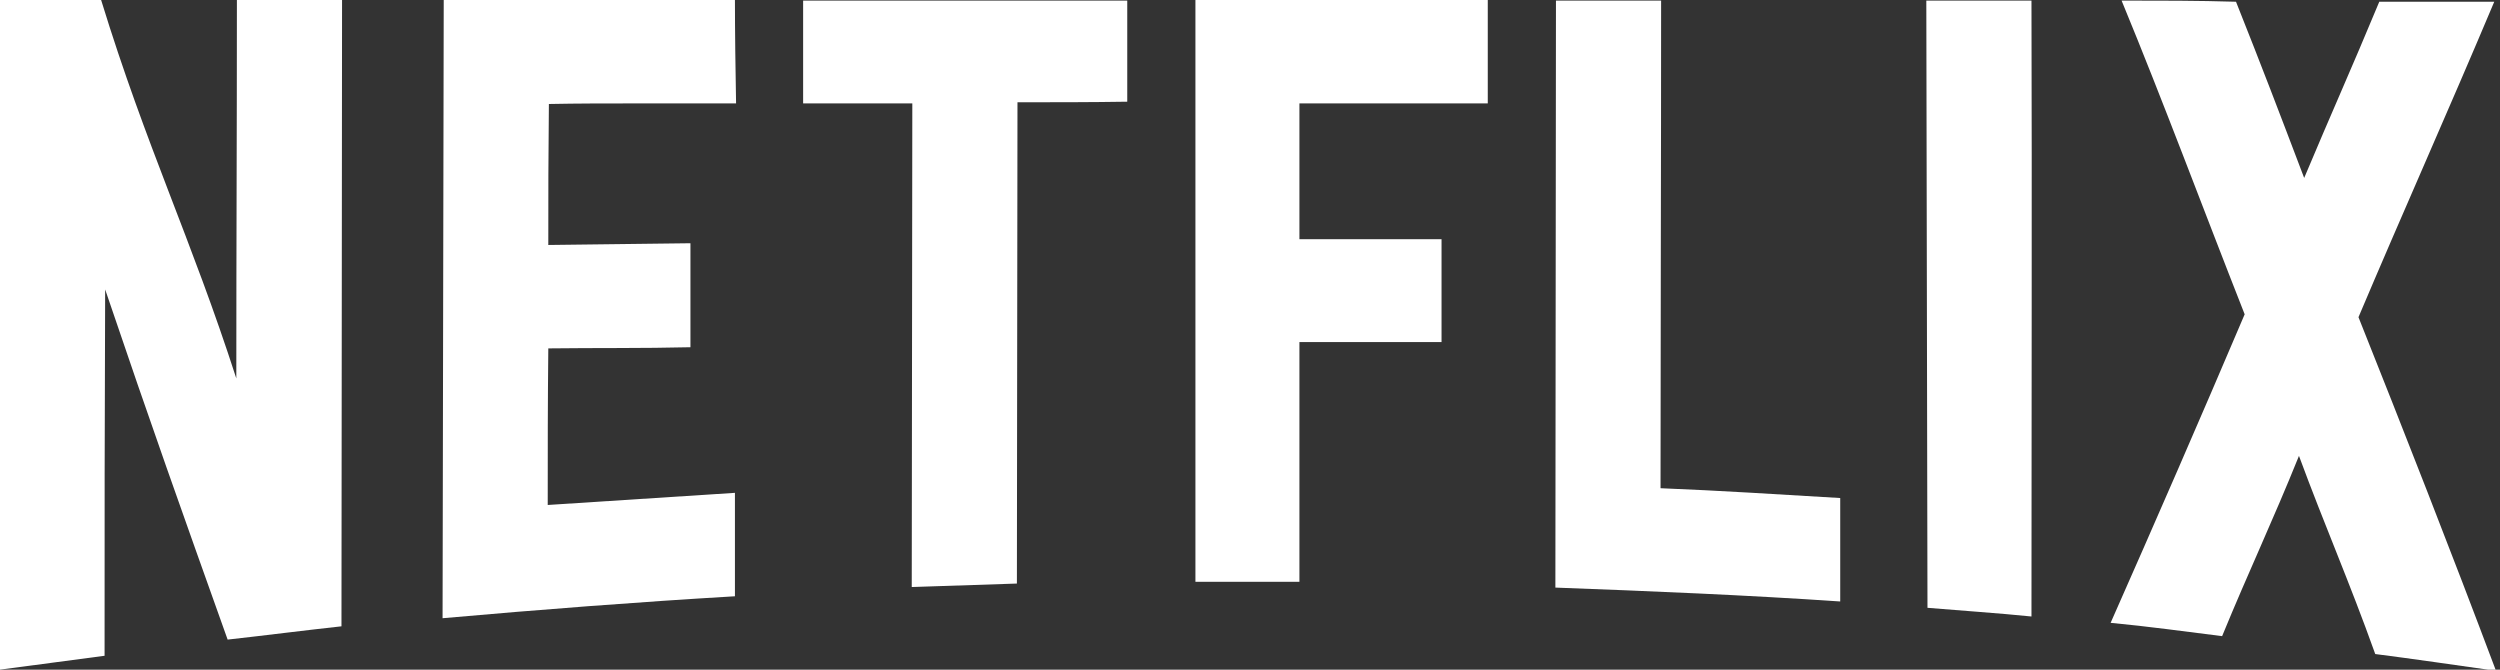 <svg width="112" height="30" viewBox="0 0 112 30" fill="none" xmlns="http://www.w3.org/2000/svg">
<rect x="0" y="0" width="112" height="30" fill="#333333" stroke="none"/>
<g clip-path="url(#clip0_823_15)">
<path d="M15.324 0C13.796 0 12.166 0 10.613 0C10.613 6.393 10.587 10.535 10.587 16.954C8.568 10.69 6.549 6.575 4.53 0C2.796 0 1.734 0 0 0C0 9.991 0 20.009 0 30C1.527 29.793 3.158 29.586 4.685 29.379C4.685 23.115 4.685 19.258 4.711 12.968C6.808 19.154 8.102 22.778 10.198 28.654C11.829 28.473 13.641 28.24 15.298 28.059C15.298 18.714 15.324 9.37 15.324 0Z" fill="white"/>
<path d="M32.925 0C28.55 0 24.253 0 19.879 0C19.853 9.241 19.853 18.456 19.827 27.696C24.202 27.308 28.55 26.971 32.925 26.713C32.925 25.367 32.925 23.425 32.925 22.079C30.077 22.261 27.36 22.442 24.538 22.623C24.538 20.138 24.538 18.093 24.564 15.608C26.635 15.582 28.809 15.608 30.932 15.556C30.932 14.21 30.932 12.243 30.932 10.897C28.835 10.923 26.635 10.949 24.564 10.975C24.564 8.49 24.564 7.144 24.59 4.659C25.884 4.633 27.152 4.633 28.421 4.633C28.654 4.633 28.861 4.633 29.094 4.633C29.327 4.633 29.534 4.633 29.767 4.633C30.828 4.633 31.889 4.633 32.976 4.633C32.95 3.287 32.925 1.346 32.925 0Z" fill="white"/>
<path d="M50.501 0.026C45.712 0.026 40.768 0.026 35.98 0.026C35.98 1.372 35.98 3.287 35.98 4.633C36.187 4.633 36.394 4.633 36.601 4.633C37.222 4.633 37.869 4.633 38.49 4.633C39.111 4.633 39.759 4.633 40.38 4.633C40.535 4.633 40.69 4.633 40.872 4.633C40.872 12.062 40.846 18.87 40.846 26.299C42.373 26.247 44.029 26.195 45.557 26.143C45.557 18.74 45.583 11.985 45.583 4.582C47.213 4.582 48.87 4.582 50.501 4.556C50.501 3.313 50.501 1.346 50.501 0.026Z" fill="white"/>
<path d="M66.652 0C62.278 0 57.929 0 53.555 0C53.555 8.697 53.555 17.368 53.555 26.066C54.072 26.066 54.564 26.066 55.082 26.066C56.117 26.066 57.178 26.066 58.214 26.066C58.214 22.39 58.214 19.025 58.214 15.324C58.473 15.324 58.732 15.324 58.99 15.324C59.612 15.324 60.207 15.324 60.828 15.324C61.449 15.324 62.071 15.324 62.692 15.324C63.339 15.324 63.96 15.324 64.581 15.324C64.581 14.004 64.581 12.036 64.581 10.716C63.986 10.716 63.391 10.716 62.795 10.716C62.148 10.716 61.501 10.716 60.854 10.716C60.207 10.716 59.56 10.716 58.939 10.716C58.706 10.716 58.447 10.716 58.214 10.716C58.214 8.335 58.214 7.015 58.214 4.633C58.732 4.633 59.249 4.633 59.741 4.633C60.259 4.633 60.776 4.633 61.294 4.633C61.812 4.633 62.33 4.633 62.847 4.633C64.115 4.633 65.384 4.633 66.652 4.633C66.652 3.339 66.652 1.32 66.652 0Z" fill="white"/>
<path d="M69.707 0.026C69.707 8.801 69.681 17.576 69.681 26.324C73.874 26.48 78.274 26.661 82.442 26.946C82.442 25.6 82.442 23.658 82.442 22.312C79.802 22.157 77.032 21.976 74.392 21.872C74.392 14.366 74.418 7.558 74.418 0.026C72.864 0.026 71.234 0.026 69.707 0.026Z" fill="white"/>
<path d="M86.299 0.026C86.325 9.085 86.325 18.171 86.351 27.23C87.878 27.36 89.483 27.463 91.01 27.619C91.01 18.43 91.036 9.215 91.01 0.026C89.483 0.026 87.852 0.026 86.299 0.026Z" fill="white"/>
<path d="M95.047 0.026C96.937 4.607 98.645 9.215 100.561 14.081C98.568 18.766 96.549 23.399 94.556 27.903C96.212 28.059 97.895 28.292 99.551 28.499C100.742 25.6 101.803 23.374 102.994 20.423C104.159 23.581 105.246 26.04 106.411 29.301C108.041 29.508 110.164 29.819 111.821 30.052C109.827 24.745 107.653 19.206 105.66 14.21C107.653 9.5 109.672 4.996 111.743 0.078C110.035 0.078 108.3 0.078 106.592 0.078C105.324 3.132 104.443 5.073 103.227 7.972C102.088 4.97 101.337 3.003 100.173 0.078C98.49 0.026 96.756 0.026 95.047 0.026Z" fill="white"/>
</g>
<defs>
<clipPath id="clip0_823_15">
<rect width="111.821" height="30" fill="white"/>
</clipPath>
</defs>
</svg>
